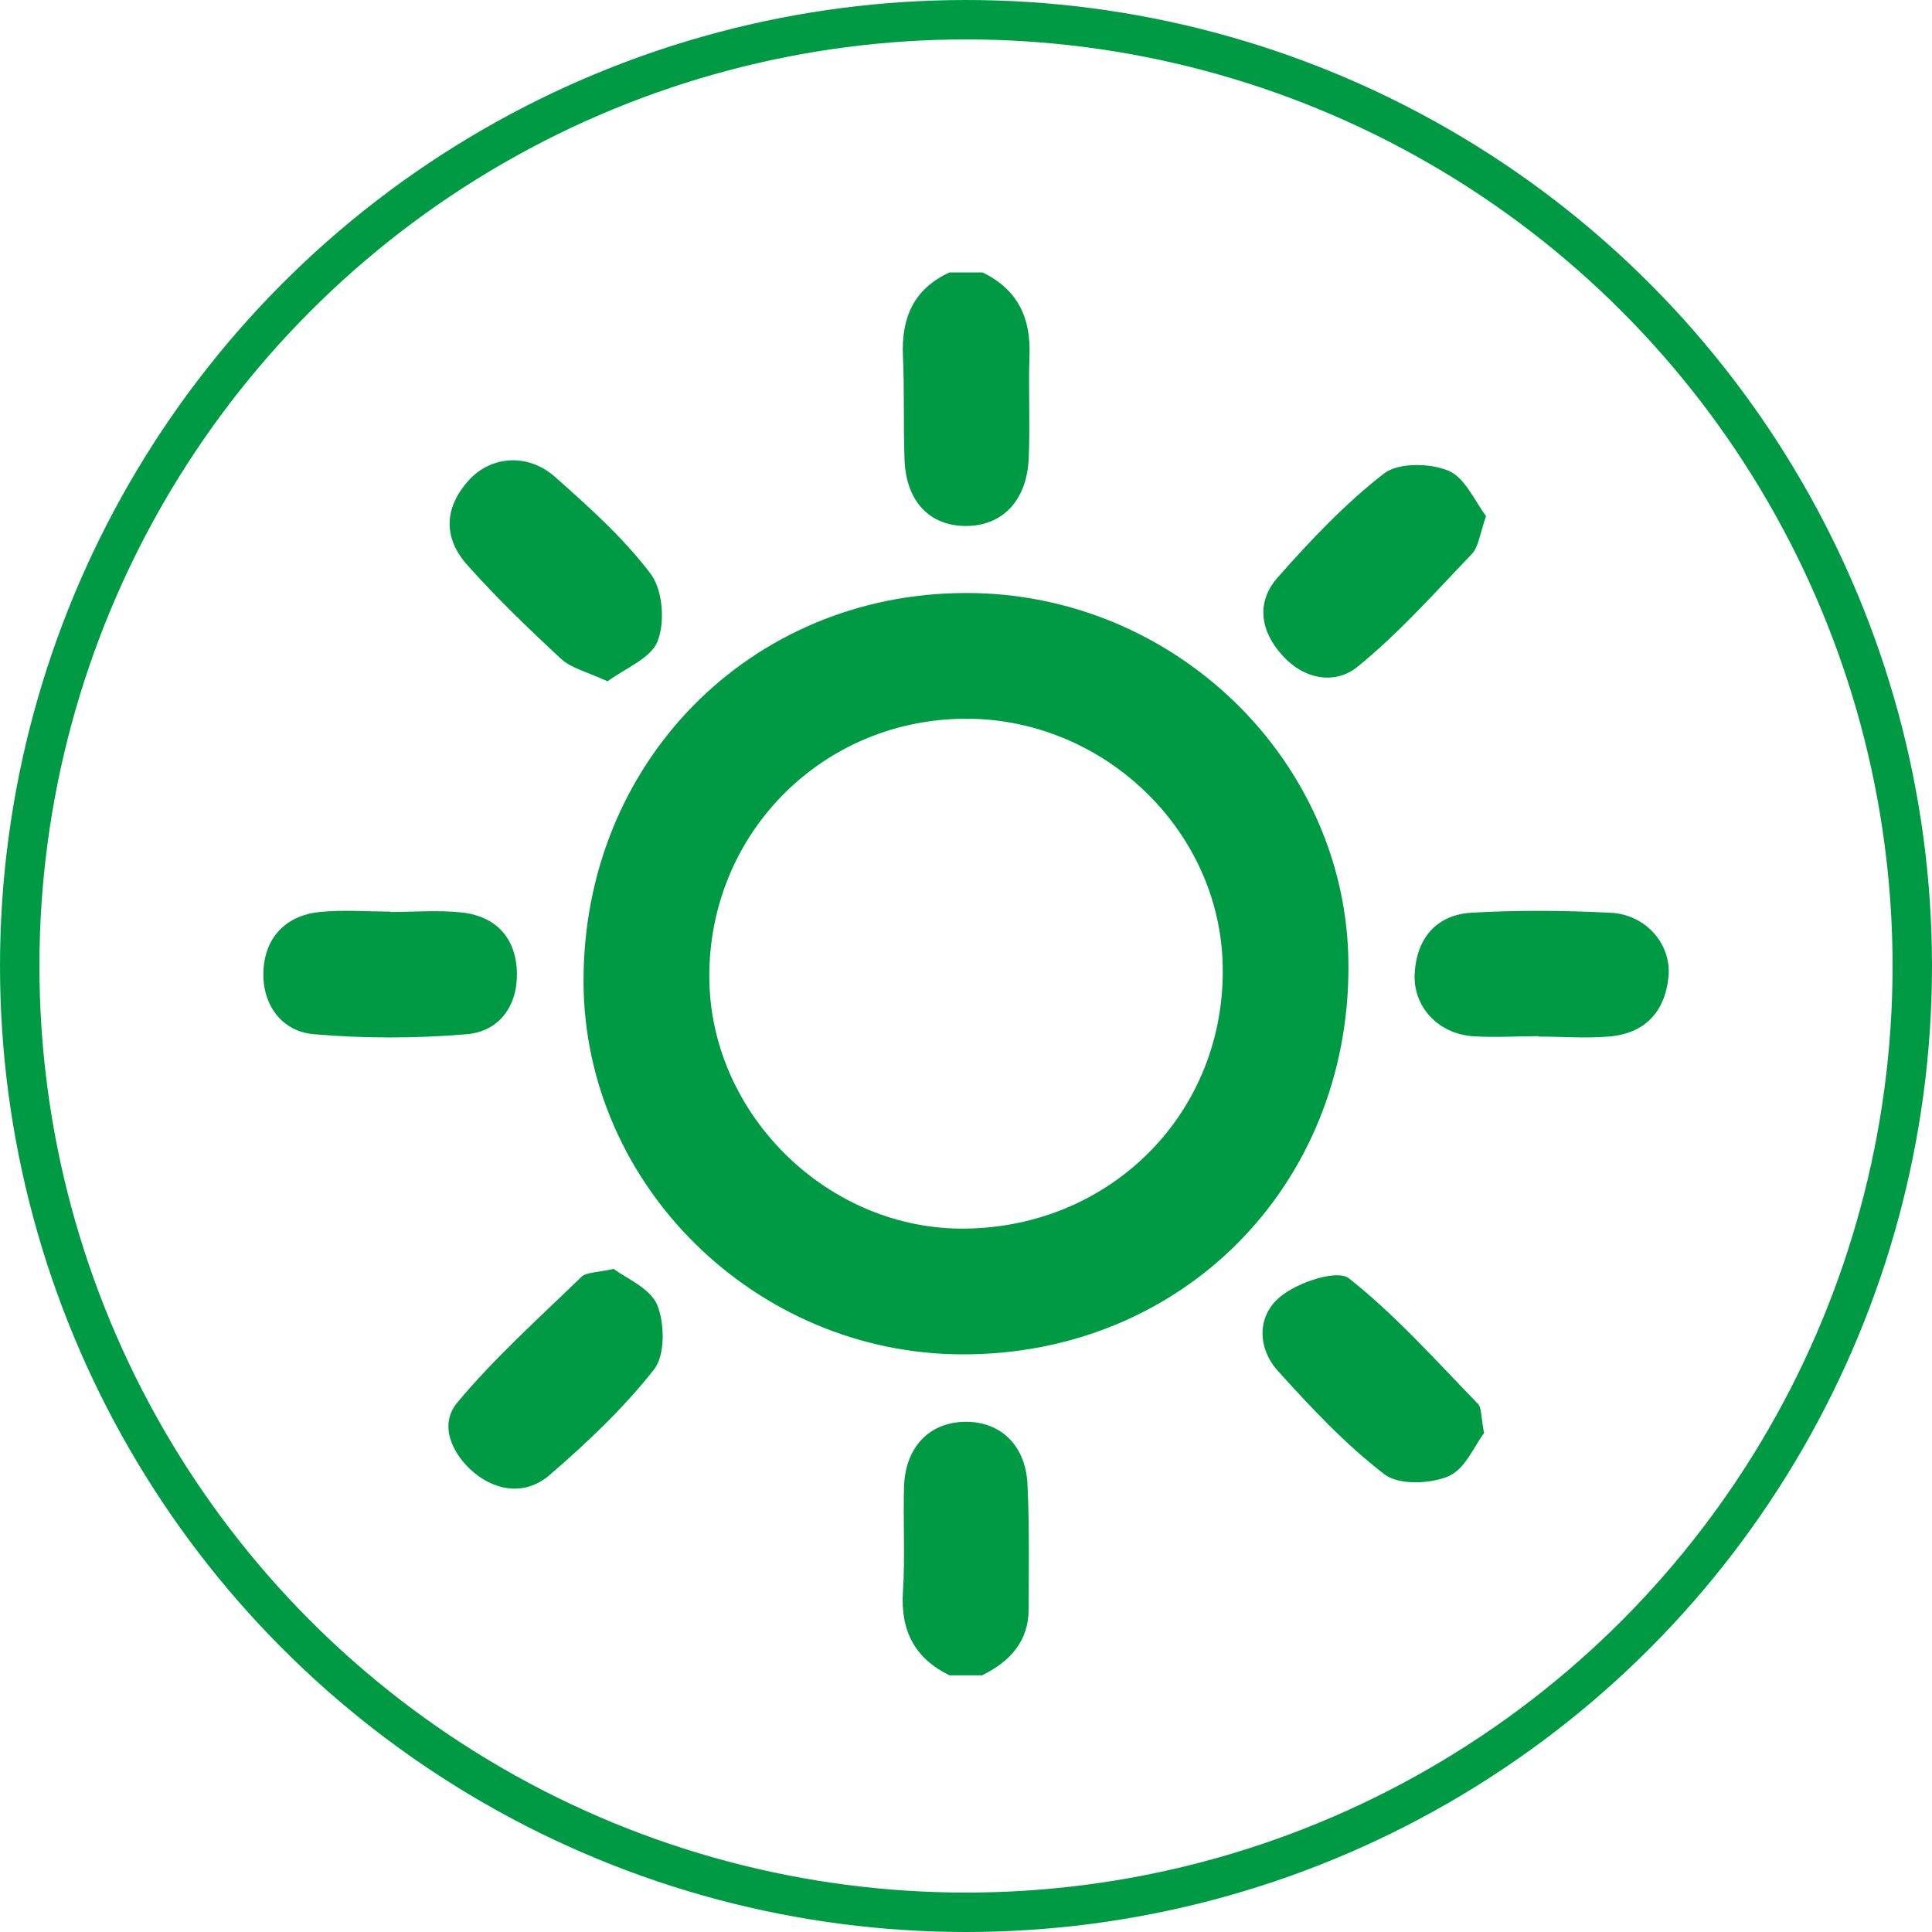 <?xml version="1.0" encoding="UTF-8"?>
<svg id="Layer_2" data-name="Layer 2" xmlns="http://www.w3.org/2000/svg" viewBox="0 0 49 49">
  <defs>
    <style>
      .cls-1 {
        fill: #009a44;
        stroke-width: 0px;
      }

      .cls-2 {
        fill: none;
        stroke: #009a44;
        stroke-miterlimit: 10;
      }
    </style>
  </defs>
  <g id="Layer_1-2" data-name="Layer 1">
    <g>
      <circle class="cls-2" cx="24.5" cy="24.5" r="24"/>
      <g>
        <path class="cls-1" d="m24.08,42.49c-.88-.43-1.24-1.13-1.18-2.11.06-.9,0-1.81.03-2.72.05-.99.67-1.6,1.57-1.6.89,0,1.52.61,1.56,1.6.05,1.04.03,2.09.03,3.14,0,.84-.48,1.34-1.18,1.69h-.84Z"/>
        <path class="cls-1" d="m24.92,6.91c.89.43,1.23,1.15,1.19,2.12-.03.87.02,1.74-.02,2.61-.05,1.06-.67,1.7-1.59,1.7-.93,0-1.53-.63-1.56-1.71-.03-.87,0-1.74-.04-2.61-.04-.96.27-1.69,1.18-2.11h.84Z"/>
        <path class="cls-1" d="m24.5,15.04c5.29-.01,9.69,4.27,9.7,9.45.02,5.6-4.24,9.88-9.81,9.86-5.23-.02-9.57-4.29-9.59-9.44-.02-5.55,4.21-9.86,9.69-9.87Zm.01,16.12c3.73-.06,6.59-3,6.5-6.69-.08-3.47-3.1-6.31-6.63-6.24-3.6.07-6.42,2.97-6.39,6.58.03,3.48,3.04,6.41,6.52,6.35Z"/>
        <path class="cls-1" d="m15.56,32.18c.32.24.93.49,1.11.92.19.47.2,1.27-.08,1.63-.77.98-1.7,1.86-2.65,2.68-.58.5-1.32.44-1.93-.07-.56-.48-.88-1.21-.41-1.77.95-1.14,2.07-2.14,3.14-3.18.13-.13.4-.11.83-.21Z"/>
        <path class="cls-1" d="m15.41,17.28c-.52-.24-.92-.33-1.18-.57-.82-.76-1.63-1.54-2.37-2.37-.63-.7-.6-1.47.04-2.17.56-.61,1.49-.68,2.17-.08.86.76,1.74,1.55,2.43,2.46.31.41.37,1.22.18,1.71-.17.44-.83.69-1.27,1.02Z"/>
        <path class="cls-1" d="m37.69,13.09c-.16.46-.19.78-.36.96-.94.98-1.85,2.01-2.9,2.86-.56.46-1.35.33-1.9-.28-.57-.62-.68-1.36-.12-1.99.83-.94,1.71-1.87,2.69-2.63.36-.28,1.17-.27,1.64-.07.42.18.67.78.95,1.15Z"/>
        <path class="cls-1" d="m37.63,36.36c-.23.3-.47.9-.89,1.08-.47.2-1.27.23-1.63-.05-.99-.76-1.86-1.69-2.7-2.62-.53-.59-.53-1.41.07-1.89.44-.36,1.43-.69,1.73-.46,1.19.94,2.21,2.09,3.27,3.18.1.1.08.33.16.75Z"/>
        <path class="cls-1" d="m39.01,26.28c-.56,0-1.12.04-1.67,0-.88-.07-1.51-.76-1.46-1.6.05-.87.54-1.47,1.42-1.53,1.18-.07,2.37-.06,3.55,0,.88.04,1.53.78,1.47,1.59-.08.92-.6,1.48-1.53,1.55-.59.05-1.18,0-1.78,0,0,0,0,0,0-.01Z"/>
        <path class="cls-1" d="m9.9,23.13c.6,0,1.2-.05,1.79.01.89.09,1.4.65,1.42,1.53.02.83-.44,1.49-1.27,1.56-1.29.11-2.6.11-3.88,0-.82-.07-1.3-.75-1.28-1.56.02-.86.54-1.45,1.43-1.54.59-.06,1.19-.01,1.79-.01,0,0,0,0,0,0Z"/>
      </g>
    </g>
  </g>
</svg>